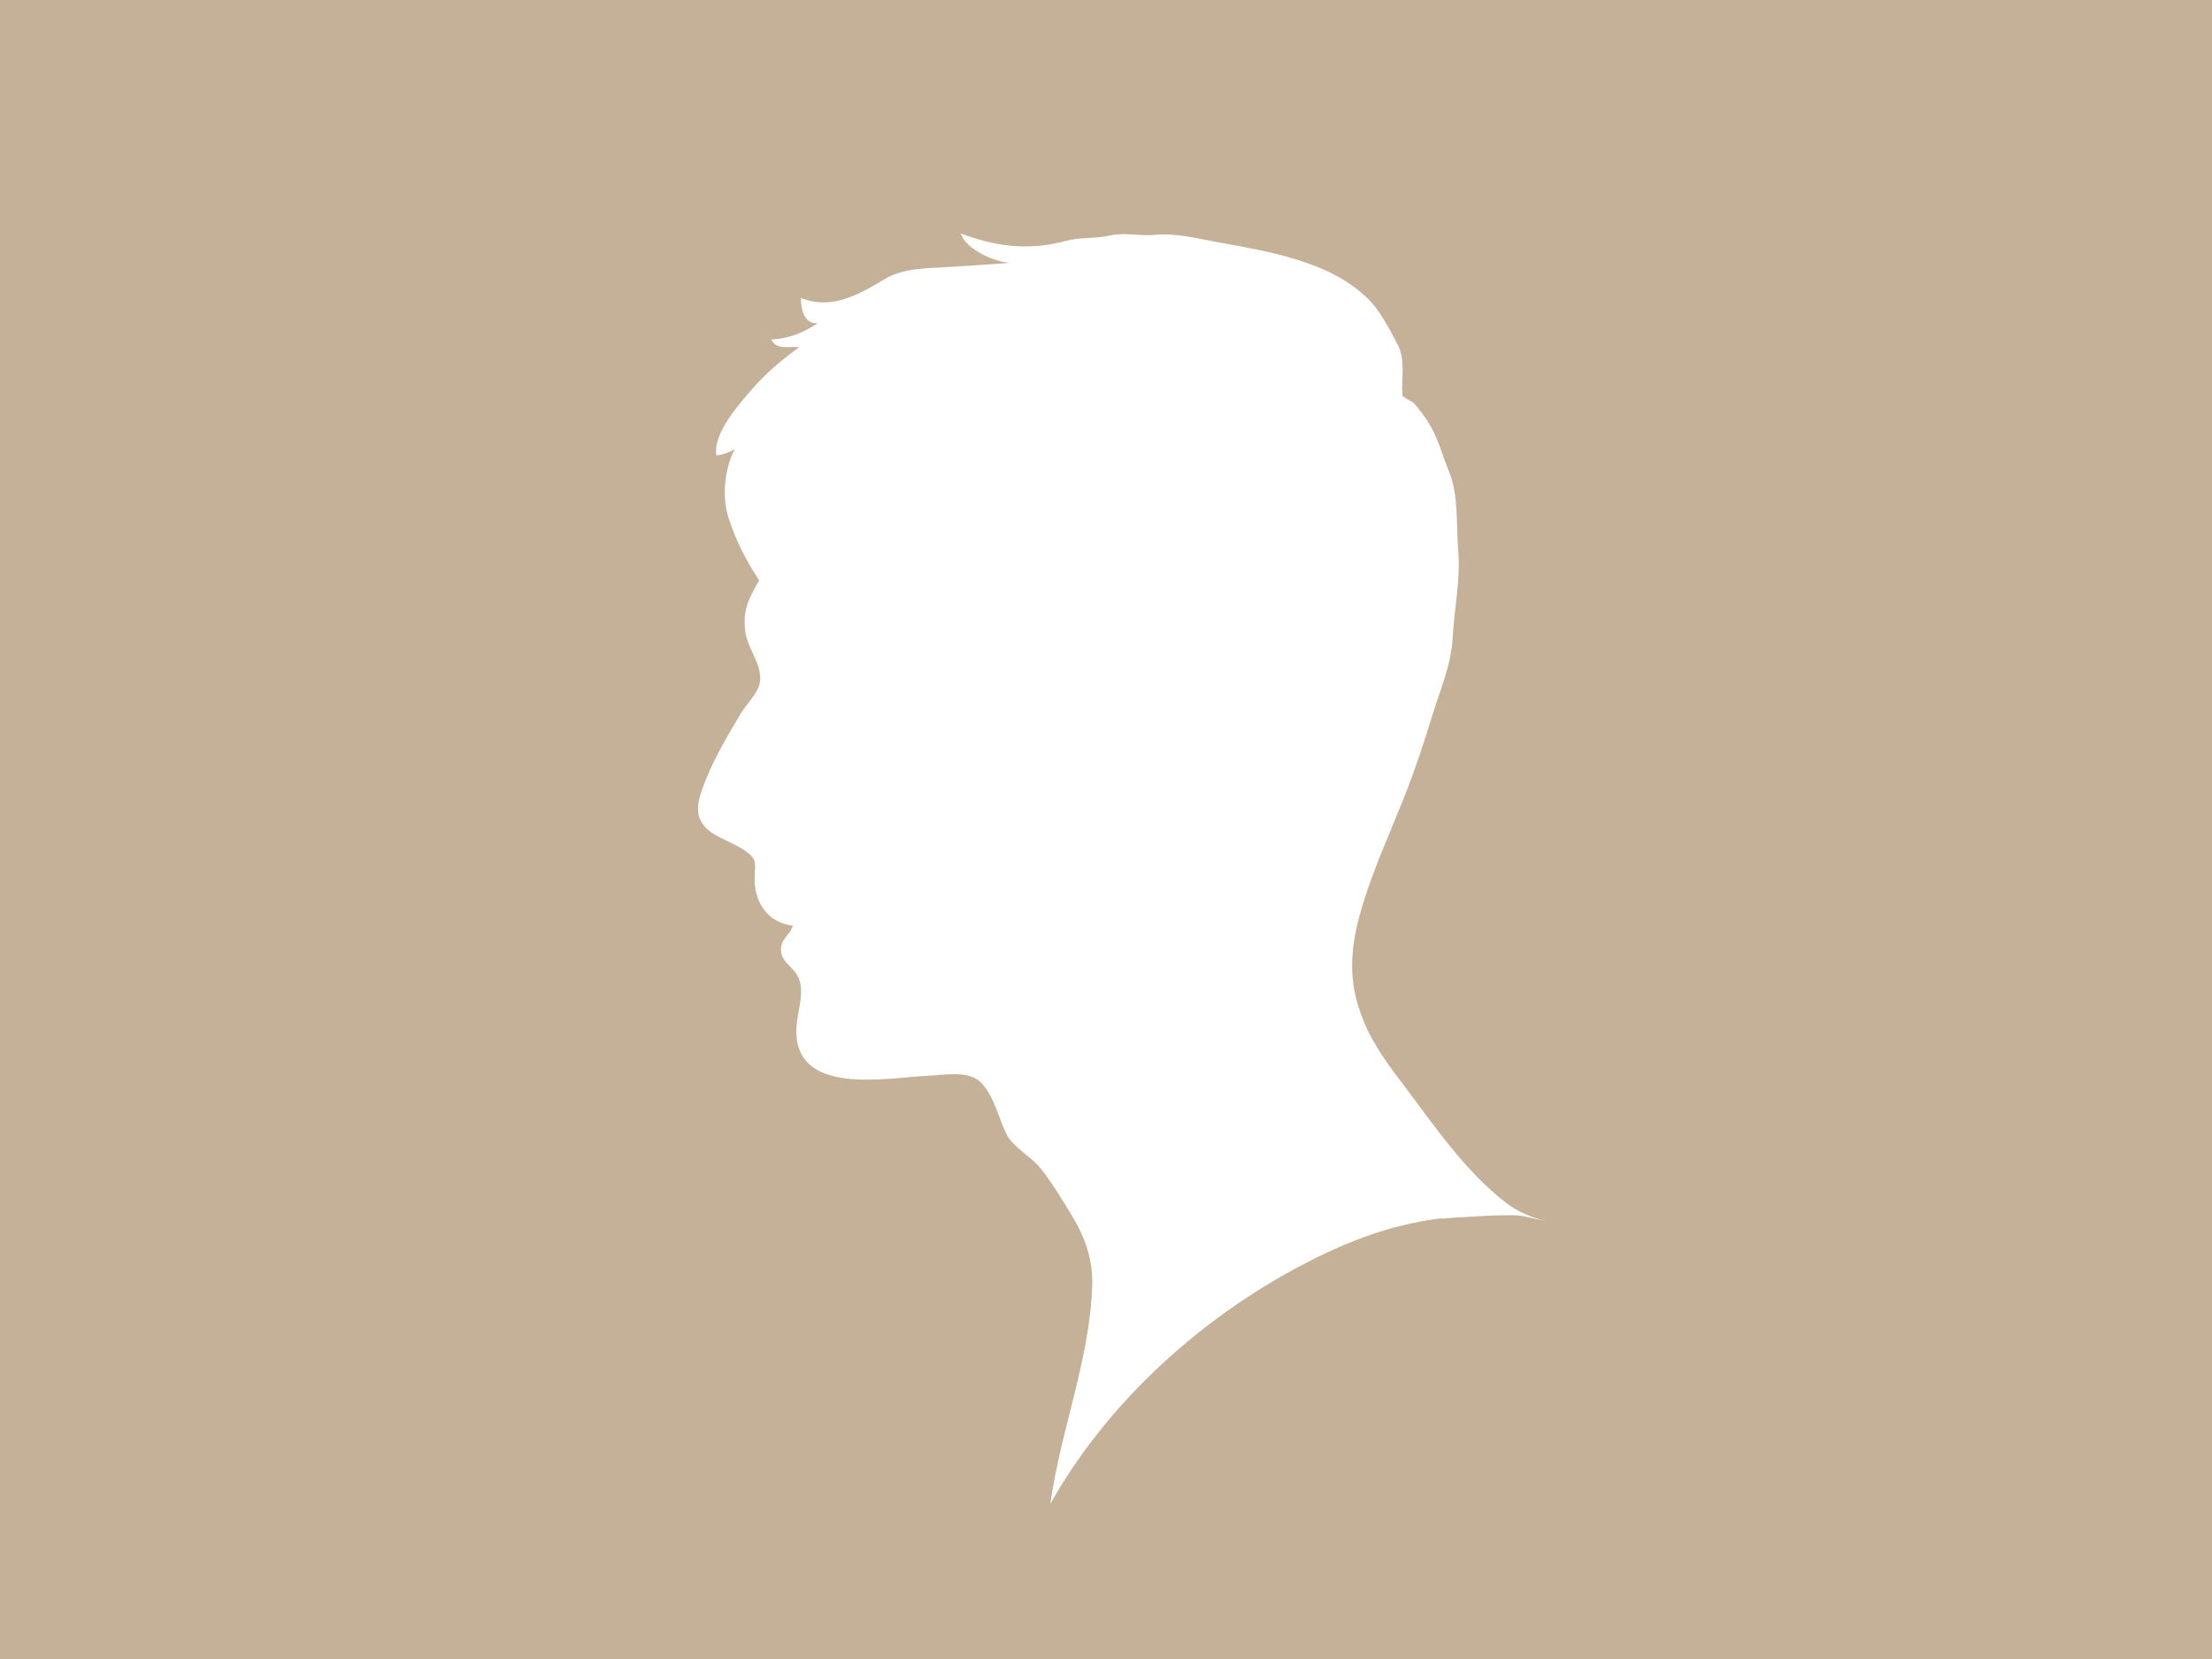 <?xml version="1.0" encoding="UTF-8"?>
<svg xmlns="http://www.w3.org/2000/svg" width="1280" height="960" version="1.1" viewBox="0 0 1280 960">
  <!-- Generator: Adobe Illustrator 29.2.1, SVG Export Plug-In . SVG Version: 2.1.0 Build 116)  -->
  <defs>
    <style>
      .st0 {
        fill: #fff;
      }

      .st1 {
        fill: #c5b098;
      }

      .st2 {
        display: none;
      }
    </style>
  </defs>
  <g id="_背景" data-name="背景">
    <rect class="st1" width="1282" height="960"/>
  </g>
  <g id="_女性" data-name="女性" class="st2">
    <path class="st0" d="M857.1,354.1c-7-16.5-16.2-31.7-25.3-46.8-10.3-37.9-13-56.8-11.6-83.3,2.8-50.5-81.4-74.9-117-73.9-1.6,0-3.1,0-4.7,0-9-3.6-17.9-7.9-27.5-11.7-7.1-2.8-16.2-5-24-1.2-7.3,4.3-10.9,11.6-14,18.4,3.9-6.4,8.8-12.9,15.3-15.4,6.7-2.1,13.6.5,19.9,4.1,2.9,1.7,5.8,3.5,8.7,5.3-23.1-.7-42,0-57.3,21-54.8-8.7-196.5,43.5-201.3,161.2,0,.3-.1.7-.1,1-.9,8.5-1.2,17.1-.5,25.7.7,8.5,2.4,17.1,6.5,24.5-3.1-7.9-3.6-16.3-3.3-24.6.3-6.1,1.2-12.1,2.4-18.1,0,7.2.5,14.4,2.6,21.2,2.5,8.3,7.1,16.1,13.6,21.5,2.1,6.8,4.5,15.5,5.3,21,0,0,0,0,0,0-6.6,2-13.7,2.5-20.5-.6,5.2,4.8,13.1,6.9,20.5,7-2.1,30.3-26.7,53.8-28.4,68.7-1.3,11.8,5.5,17.5,19.4,20,13.2,2.3,1.1,10.1,1.1,22.3s20.9,8.1,46,8.8c-20.3,12-35.8,23.2-17.7,36.2,13.7,9.8-7.8,26.2,11.7,38.4,12.3,7.7,43.7,4.3,82.1-7.6,27.1-8.4,43.9,114,34.2,122.6-9.8,8.6-87.8,81.3-86.8,104.9h323c0-55-67.6-183.7-78.6-275.3,2.9,2.8,6,5.4,9,7.8,5.4,4.3,10.8,8.3,15,13.2,4.3,4.9,7,11.4,6,18.3,2.1-6.6.5-14.2-3.3-20.2-3.7-6.1-8.7-11.1-13.2-16.1-3.4-3.7-6.5-7.5-9.1-11.4,6.3,7,14.6,10.7,22.5,13.7-8-5.2-15.8-11.4-19.1-19.5-1.3-3.2-1.9-6.6-2.2-10.1,43.9,21.6,69.3-19.7,69.3-54.4s24.3-37.4,15-60.8c-9-22.4,18.9.5.6-68.5,3.5,5,6.8,10.1,9.8,15.3,4.3,7.6,8.1,15.6,9,24.1,1.5,8.6-3.2,17.1-11.1,21.6,3.9-2.1,8.1-4.4,10.5-8.4,2.6-3.8,4-8.6,3.9-13.3.1-9.5-3-18.4-6.4-26.8ZM429.3,360.8c-1.3-8.1-.8-16.4.7-24.4,1.5-8,4.1-15.8,7.4-23.2.2-.5.5-.9.7-1.4-5.9,22.6-5.9,48.6-.2,65.3.5,1.6,1.2,3.6,1.9,5.9-5.8-6.3-9.2-14.2-10.5-22.2Z"/>
  </g>
  <g id="_男性" data-name="男性">
    <path class="st0" d="M834.6,705.2c2.8-.3,5.6-.5,8.4-.7,10.8-.6,21.7-1.4,32.5-1.3,6.8,0,12.4,2.4,18.8,3.2-7.5-1.4-16.6-5.6-22.7-10.3-24.5-18.9-42.1-45.5-60.8-70.1-11.3-14.8-20.2-27.7-25.4-45.8-5.6-19.7-2.6-37.9,3.3-57.2,6.6-21.5,16.3-42.6,24.6-63.6,5.6-14.3,10.8-29.9,15.3-44.7,4.5-14.7,11.2-29.9,12-45.5.9-17,4.7-34,3.2-51.1-1.2-14.2.3-31.7-5.2-44.9-4-9.7-6.5-20.4-12.4-29.3-2.3-3.4-5.4-8-8.3-10.8-.9-.8-6.4-3.5-6.4-4.3-.7-10.4,2.1-20.7-3.1-30.2-4.7-8.6-9.6-18.6-16.7-25.6-22.2-22-57.9-27.5-87.3-32.9-11.6-2.1-24.2-5.4-35.9-4.2-8.7.9-17.6-1.6-26.4.4-8.3,1.9-17.2.9-25.3,3.1-21.3,5.7-40,3.5-60.8-4.3,2.9,9.2,19.2,16.4,28.3,17-12.3.9-24.8,1.8-37.2,2.5-12.1.7-24.7.6-35.5,7.1-14.3,8.6-30.8,18-48.1,10.7-.2,6.4,1.9,15.5,9.8,14.6-9.2,5.8-16.1,8.7-27,9.5,3.2,6.4,10.5,3.7,16.2,4.4-9.5,6.9-18.7,14.5-26.6,23.5-7.5,8.5-23.8,26.7-21.3,39.1,3.5-.3,7.6-1.8,10.6-3.6-6,11.3-7.6,27.7-3.6,39.8,4.6,14,9.7,23.8,17.7,36.2-6.3,10.9-9.6,17.2-8,29.8,1.3,10.1,11,20.3,8.1,30.6-1.6,5.6-7.9,11.7-10.9,16.8-8.7,14.8-17.2,28.8-22.7,45.2-4,11.8-2,19.3,9.3,25.5,5.5,3,11.5,5.2,16.5,8.8,6.3,4.6,5.5,6.7,5.1,13.8-.8,15.3,7.2,27.4,22.1,29.3-1.5,5-7.1,7.9-6.9,14,.2,5.9,4.7,8.5,8.1,12.7,7.5,9.4.9,22.3.8,33.8-.4,38.3,52.5,27.4,76.1,26.3,9-.4,23.5-3.2,30.4,3.6,8,7.8,10.3,20.5,15.1,30.2,3.9,7.7,13.9,12.6,19.5,19.5,6.9,8.5,12.4,17.9,18.1,27.2,8.1,13.3,12.6,26.2,12,41.8-1.7,43.1-18.4,83.3-24.2,125.4,35.7-63.5,96.1-115.7,161.6-146.1,20.3-9.4,42.7-16.7,65.1-19.1Z"/>
  </g>
</svg>